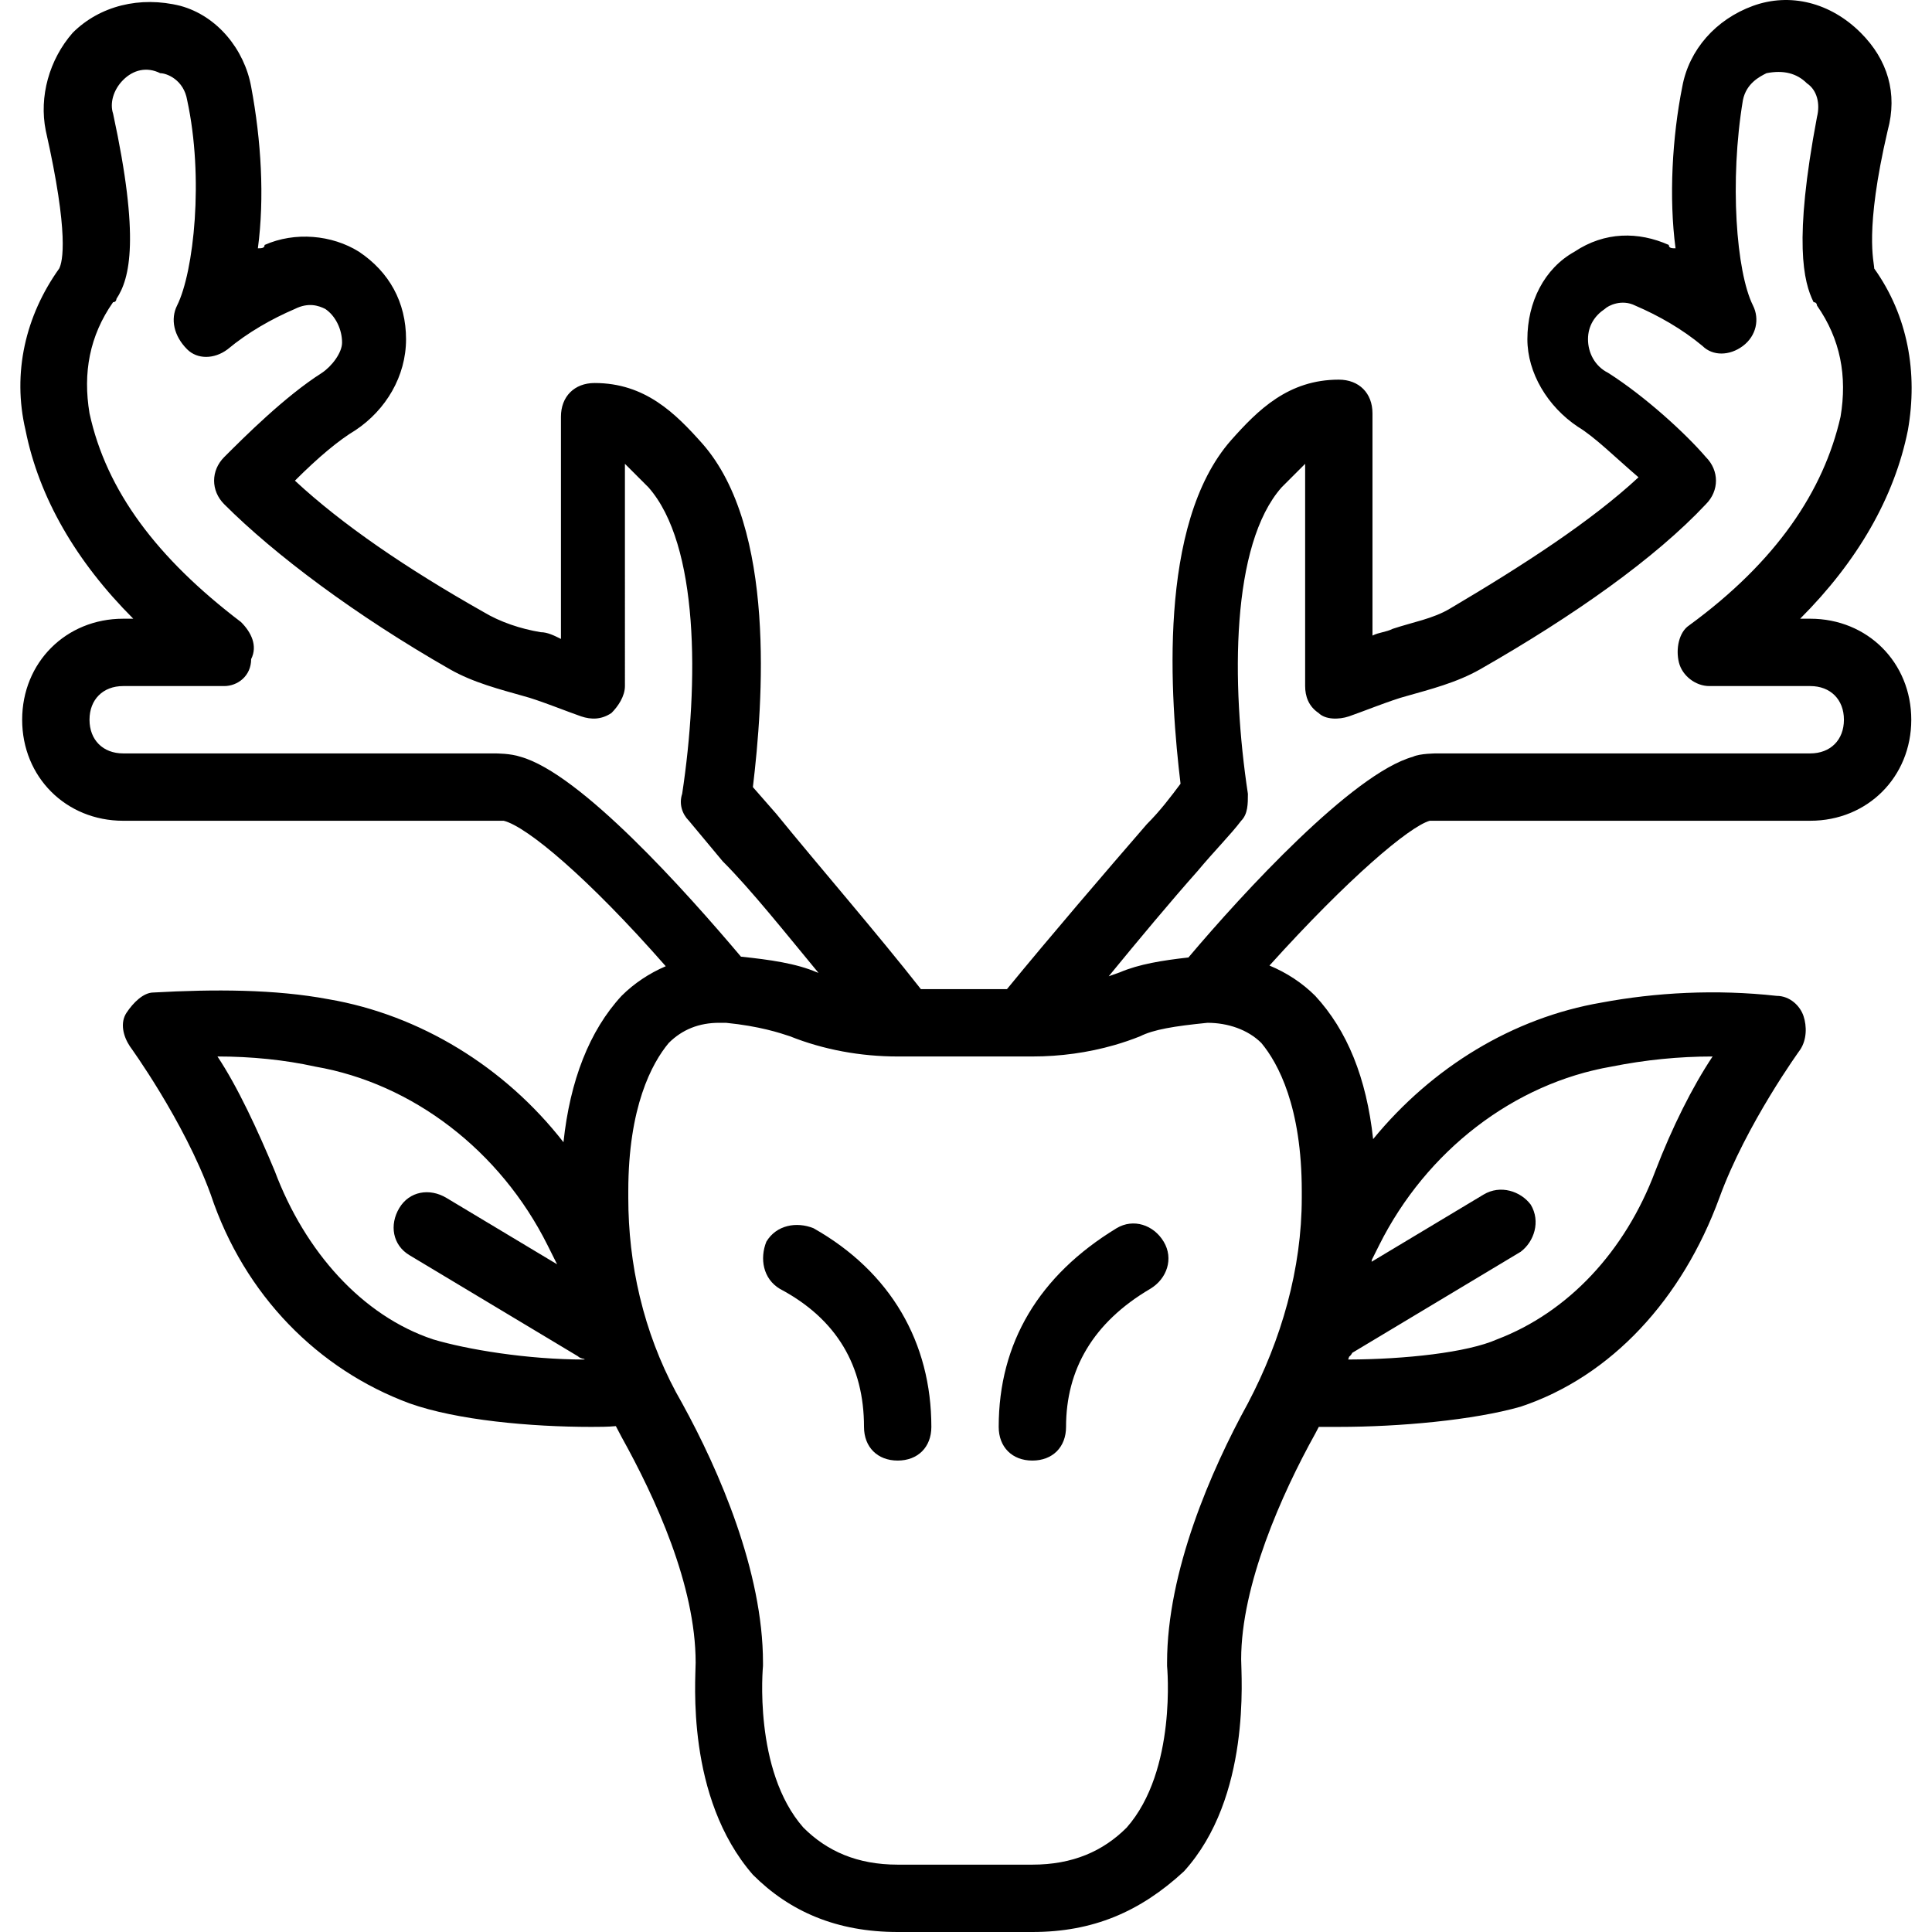 <?xml version="1.0" encoding="iso-8859-1"?>
<!-- Uploaded to: SVG Repo, www.svgrepo.com, Generator: SVG Repo Mixer Tools -->
<svg fill="#000000" height="800px" width="800px" version="1.1" id="Layer_1" xmlns="http://www.w3.org/2000/svg" xmlns:xlink="http://www.w3.org/1999/xlink" 
	 viewBox="0 0 506.472 506.472" xml:space="preserve">
<g transform="translate(1 1)">
	<g>
		<g>
			<path d="M212.257,320.976c-4.414-1.766-9.71-0.883-12.359,3.531c-1.766,4.414-0.883,9.71,3.531,12.359
				c15.007,7.945,22.069,20.303,22.069,36.193c0,5.297,3.531,8.828,8.828,8.828s8.828-3.531,8.828-8.828
				C243.154,350.99,232.561,332.452,212.257,320.976z"/>
			<path d="M291.706,320.976c-20.303,12.359-30.897,30.014-30.897,52.083c0,5.297,3.531,8.828,8.828,8.828
				c5.297,0,8.828-3.531,8.828-8.828c0-15.007,7.062-27.365,22.069-36.193c4.414-2.648,6.179-7.945,3.531-12.359
				C301.416,320.093,296.119,318.328,291.706,320.976z"/>
			<path d="M473.554,161.197h-2.648c15.007-15.007,24.717-31.779,28.248-49.434c2.648-15.007,0-30.014-8.828-42.372
				c0-1.766-2.648-9.71,3.531-36.193c2.648-9.71,0-18.538-7.062-25.6c-7.945-7.945-18.538-10.593-28.248-7.062
				c-9.71,3.531-16.772,11.476-18.538,21.186c-2.648,13.241-3.531,29.131-1.766,42.372c-0.883,0-1.766,0-1.766-0.883
				c-7.945-3.531-16.772-3.531-24.717,1.766c-7.945,4.414-12.359,13.241-12.359,22.952c0,8.828,5.297,17.655,13.241,22.952
				c4.414,2.648,9.71,7.945,15.89,13.241c-12.359,11.476-30.014,22.952-49.435,34.428c-4.414,2.648-9.71,3.531-15.007,5.297
				c-1.765,0.883-3.531,0.883-5.297,1.766v-58.262c0-5.297-3.531-8.828-8.828-8.828c-13.241,0-21.186,7.945-28.248,15.89
				c-19.421,22.069-15.89,67.972-13.241,90.041c-2.648,3.531-5.297,7.062-8.828,10.593c-10.772,12.429-25.431,29.524-36.68,43.255
				h-22.556c-11.405-14.547-27.267-32.857-37.867-45.903l-6.179-7.062c2.648-22.069,6.179-67.972-13.241-90.041
				c-7.062-7.945-15.007-15.89-28.248-15.89c-5.297,0-8.828,3.531-8.828,8.828v58.262c-1.766-0.883-3.531-1.766-5.297-1.766
				c-5.297-0.883-10.593-2.648-15.007-5.297c-20.303-11.476-37.076-22.952-49.434-34.428c6.179-6.179,11.476-10.593,15.89-13.241
				c7.945-5.297,13.241-14.124,13.241-23.834c0-9.71-4.414-17.655-12.359-22.952c-7.062-4.414-16.772-5.297-24.717-1.766
				c0,0.883-0.883,0.883-1.766,0.883c1.766-13.241,0.883-28.248-1.766-42.372c-1.766-9.71-8.828-18.538-18.538-21.186
				c-10.593-2.648-21.186,0-28.248,7.062c-6.179,7.062-8.828,16.772-7.062,25.6c6.179,27.366,4.414,34.428,3.531,36.193
				C5.692,81.748,2.161,96.755,5.692,111.762c3.531,17.655,13.241,34.428,28.248,49.434h-2.648
				c-15.007,0-26.483,11.476-26.483,26.483s11.476,26.483,26.483,26.483h96.221c0,0,2.648,0,3.531,0
				c6.123,1.531,22.204,15.014,42.482,38.134c-4.374,1.869-8.352,4.537-11.585,7.77c-8.449,9.153-13.517,22.247-15.227,38.365
				c-15.417-19.806-37.701-33.39-61.573-37.482c-14.124-2.648-30.014-2.648-45.903-1.766c-2.648,0-5.297,2.648-7.062,5.297
				c-1.766,2.648-0.883,6.179,0.883,8.828c0,0,14.124,19.421,21.186,38.841c8.828,26.483,28.248,45.903,52.083,54.731
				c12.359,4.414,31.779,6.179,47.669,6.179c2.149,0,4.298-0.003,6.447-0.202c0.49,0.953,0.982,1.905,1.498,2.85
				c8.828,15.89,19.421,38.841,19.421,59.145c0,4.414-2.648,35.31,15.007,55.614c9.71,9.71,22.069,15.007,37.959,15.007h35.31
				c15.89,0,28.248-5.297,39.724-15.89c17.655-19.421,15.007-51.2,15.007-55.614c0-19.421,10.593-43.255,19.421-59.145
				c0.319-0.585,0.618-1.177,0.928-1.766c1.75,0,3.501,0,5.251,0c15.89,0,35.31-1.766,47.669-5.297
				c23.834-7.945,42.372-28.248,52.083-54.731c7.062-19.421,21.186-38.841,21.186-38.841c1.766-2.648,1.766-6.179,0.883-8.828
				c-0.883-2.648-3.531-5.297-7.062-5.297c-15.89-1.766-31.779-0.883-45.903,1.766c-23.186,3.975-44.383,16.898-59.862,35.786
				c-1.759-16.105-6.807-28.488-15.173-37.551c-3.336-3.336-7.465-6.07-12.005-7.945c20.762-23.012,36.675-36.432,42.019-37.959
				c0.883,0,2.648,0,2.648,0h97.103c15.007,0,26.483-11.476,26.483-26.483S488.561,161.197,473.554,161.197z M135.457,197.39
				c-2.648-0.883-6.179-0.883-7.062-0.883H31.292c-5.297,0-8.828-3.531-8.828-8.828s3.531-8.828,8.828-8.828h26.483
				c3.531,0,7.062-2.648,7.062-7.062c1.766-3.531,0-7.062-2.648-9.71c-22.069-16.772-35.31-34.428-39.724-54.731
				c-1.766-10.593,0-20.303,6.179-29.131c0.883,0,0.883-0.883,0.883-0.883c3.531-5.297,6.179-15.89-0.883-48.552
				c-0.883-2.648,0-6.179,2.648-8.828c2.648-2.648,6.179-3.531,9.71-1.766c1.766,0,6.179,1.766,7.062,7.062
				c4.414,20.303,1.766,45.021-2.648,53.848c-1.766,3.531-0.883,7.945,2.648,11.476c2.648,2.648,7.062,2.648,10.593,0
				c5.297-4.414,11.476-7.945,17.655-10.593c3.531-1.766,6.179-0.883,7.945,0c2.648,1.766,4.414,5.297,4.414,8.828
				c0,2.648-2.648,6.179-5.297,7.945c-9.71,6.179-20.303,16.772-25.6,22.069c-3.531,3.531-3.531,8.828,0,12.359
				c13.241,13.241,34.428,29.131,59.145,43.255c6.179,3.531,13.241,5.297,19.421,7.062c3.531,0.883,12.359,4.414,15.007,5.297
				c2.648,0.883,5.297,0.883,7.945-0.883c1.766-1.766,3.531-4.414,3.531-7.062V120.59c1.766,1.766,3.531,3.531,6.179,6.179
				c13.241,15.007,13.241,51.2,8.828,80.331c-0.883,2.648,0,5.297,1.766,7.062l8.828,10.593c7.546,7.546,16.682,19.07,25.144,29.284
				c-0.142-0.053-0.285-0.1-0.427-0.153c-5.458-2.339-12.297-3.301-19.903-4.102C178.964,232.875,151.172,201.755,135.457,197.39z
				 M112.506,350.107c-18.538-6.179-33.545-22.952-41.49-44.138c-4.414-10.593-9.71-22.069-15.007-30.014
				c8.828,0,17.655,0.883,25.6,2.648c25.6,4.414,48.552,22.069,60.91,46.786l2.522,5.044l-29.005-17.403
				c-4.414-2.648-9.71-1.766-12.359,2.648c-2.648,4.414-1.766,9.71,2.648,12.359l44.138,26.483c0.412,0.412,1.021,0.627,1.728,0.745
				l0.037,0.138C137.223,355.404,121.333,352.755,112.506,350.107z M421.471,278.604c8.828-1.766,17.655-2.648,26.483-2.648
				c-5.297,7.945-10.593,18.538-15.007,30.014c-7.945,21.186-22.952,37.076-41.49,44.138c-7.824,3.477-24.204,5.238-39.033,5.291
				c0.086-0.244,0.165-0.489,0.25-0.733c0.321-0.249,0.601-0.581,0.824-1.027l44.138-26.483c3.531-2.648,5.297-7.945,2.648-12.359
				c-2.648-3.531-7.945-5.297-12.359-2.648l-29.365,17.619c0.023-0.176,0.052-0.352,0.075-0.528l1.925-3.85
				C372.919,300.672,395.871,283.017,421.471,278.604z M340.257,313.031c0,18.538-5.297,37.076-14.124,53.848
				c-9.71,17.655-21.186,44.138-21.186,67.972v0.883c0,0,2.648,27.366-10.593,42.372c-6.179,6.179-14.124,9.71-24.717,9.71h-35.31
				c-10.593,0-18.538-3.531-24.717-9.71c-13.241-15.007-10.593-42.372-10.593-42.372v-0.883c0-23.835-11.476-50.317-21.186-67.972
				c-4.534-7.831-7.899-16.05-10.213-24.471l-0.91-3.548c-2.022-8.49-3.001-17.158-3.001-25.829v-1.766
				c0-22.069,6.179-33.545,10.593-38.841c3.531-3.531,7.945-5.297,13.241-5.297c0,0,0.883,0,1.766,0
				c8.828,0.883,14.124,2.648,16.772,3.531c8.828,3.531,18.538,5.297,28.248,5.297h1.766h31.779h1.766
				c7.283,0,14.565-0.993,21.476-2.979c2.303-0.662,4.566-1.434,6.772-2.317c3.531-1.766,8.828-2.648,17.655-3.531
				c5.297,0,10.593,1.766,14.124,5.297c4.414,5.297,10.593,16.772,10.593,38.841V313.031z M473.554,196.507h-97.986
				c0,0-4.414,0-6.179,0.883c-15.781,4.384-44.614,35.751-58.844,52.611c-6.821,0.765-12.969,1.749-17.956,3.886
				c-0.979,0.367-1.958,0.712-2.939,1.043c7.79-9.511,16.355-19.777,23.243-27.526c4.414-5.297,8.828-9.71,11.476-13.241
				c1.766-1.766,1.766-4.414,1.766-7.062c-4.414-29.131-4.414-65.324,8.828-80.331c2.648-2.648,4.414-4.414,6.179-6.179v58.262
				c0,2.648,0.883,5.297,3.531,7.062c1.766,1.766,5.297,1.766,7.945,0.883c2.648-0.883,11.476-4.414,15.007-5.297
				c6.179-1.766,13.241-3.531,19.421-7.062c24.717-14.124,45.903-29.131,59.145-43.255c3.531-3.531,3.531-8.828,0-12.359
				c-5.297-6.179-15.89-15.89-25.6-22.069c-3.531-1.766-5.297-5.297-5.297-8.828c0-3.531,1.766-6.179,4.414-7.945
				c0.883-0.883,4.414-2.648,7.945-0.883c6.179,2.648,12.359,6.179,17.655,10.593c2.648,2.648,7.062,2.648,10.593,0
				c3.531-2.648,4.414-7.062,2.648-10.593c-4.414-8.828-6.179-32.662-2.648-53.848c0.883-4.414,4.414-6.179,6.179-7.062
				c4.414-0.883,7.945,0,10.593,2.648c2.648,1.766,3.531,5.297,2.648,8.828c-6.179,32.662-3.531,43.255-0.883,48.552
				c0.883,0,0.883,0.883,0.883,0.883c6.179,8.828,7.945,18.538,6.179,29.131c-4.414,19.421-16.772,37.959-39.724,54.731
				c-2.648,1.766-3.531,6.179-2.648,9.71c0.883,3.531,4.414,6.179,7.945,6.179h26.483c5.297,0,8.828,3.531,8.828,8.828
				S478.85,196.507,473.554,196.507z"/>
		</g>
	</g>
</g>
</svg>